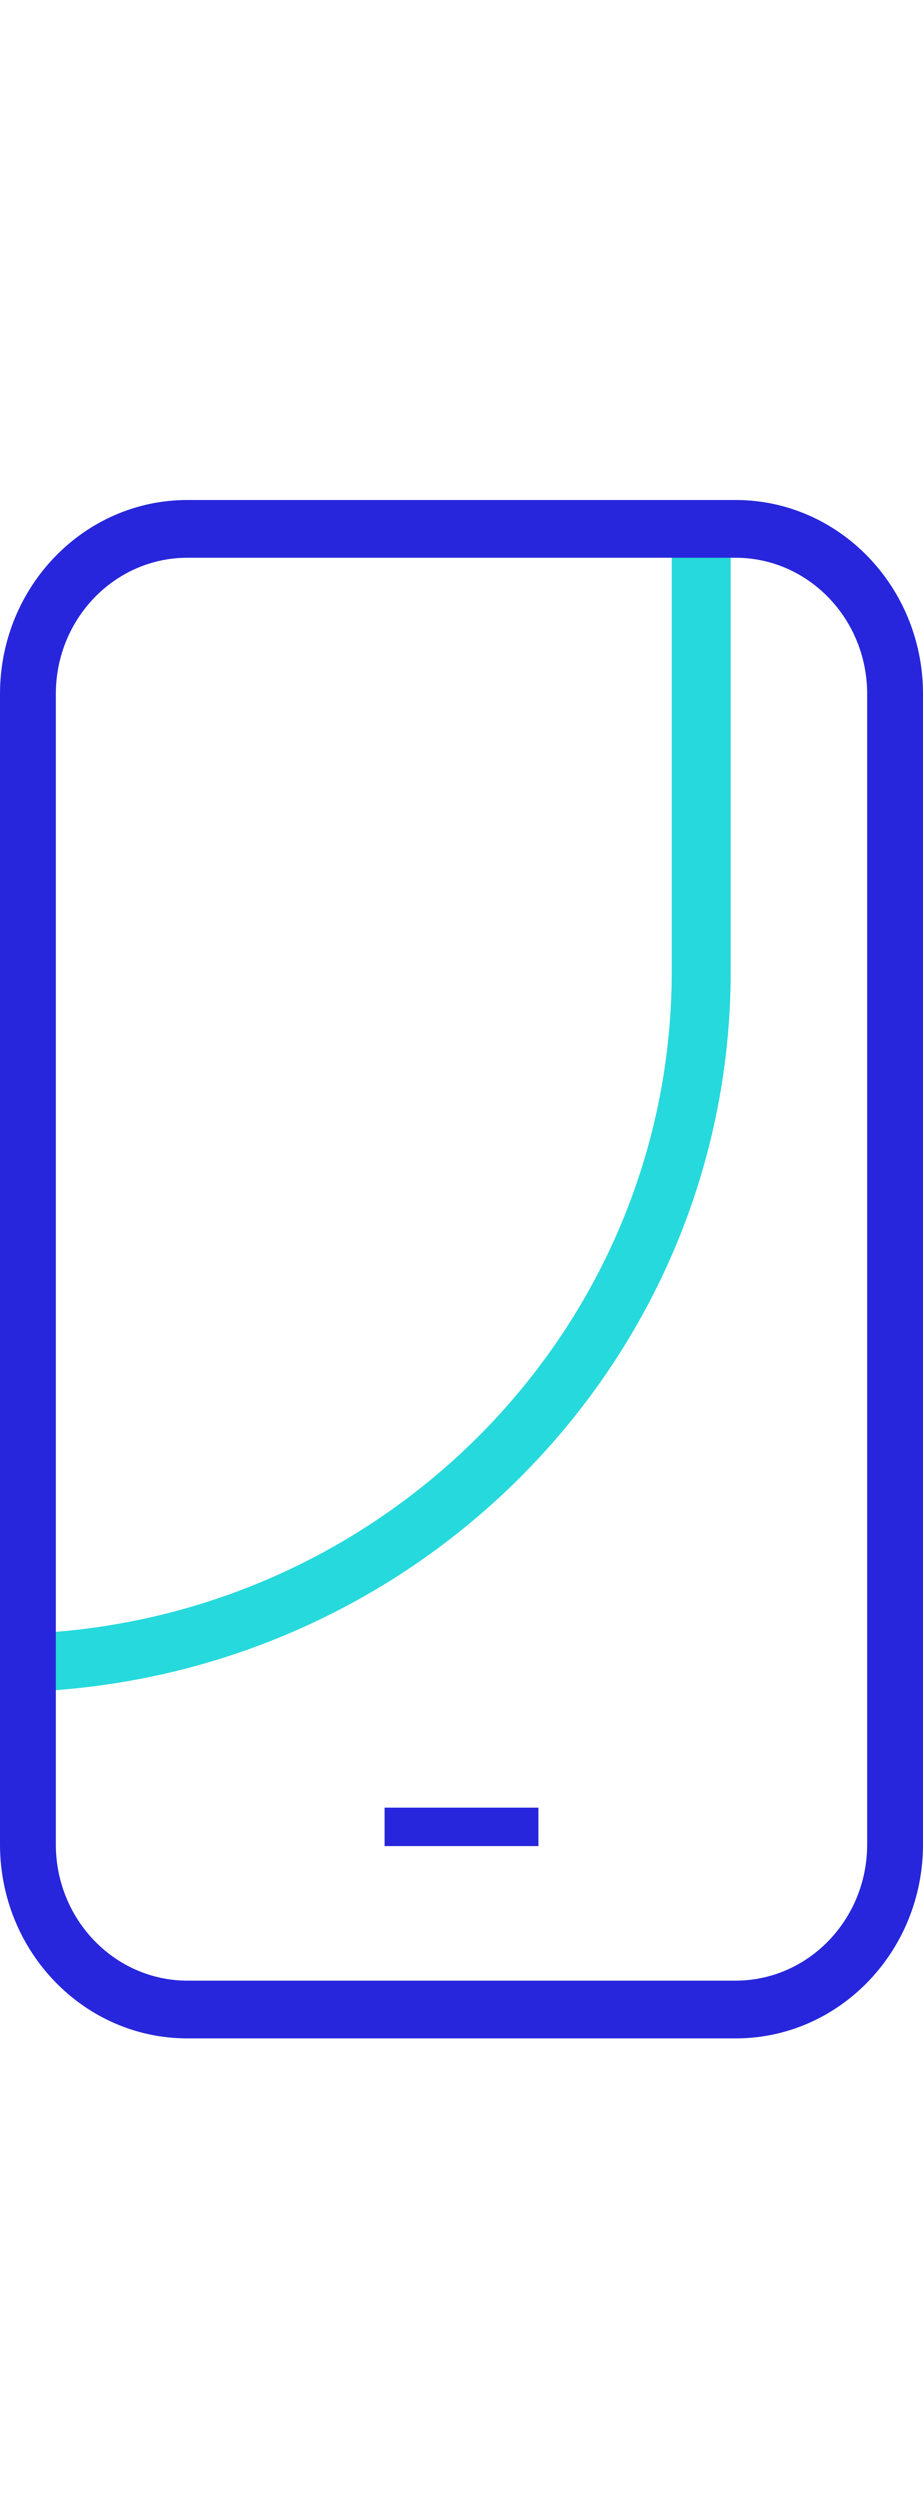 <?xml version="1.0" encoding="UTF-8"?> <svg xmlns="http://www.w3.org/2000/svg" width="24" height="65" viewBox="0 0 24 65"><g fill="none" fill-rule="evenodd" transform="translate(0 13)"><path fill="#26D9DC" d="M-1.24344979e-14,31 L-1.24344979e-14,29.489 C9.643,29.48 17.458,21.776 17.467,12.27 L17.467,1 L19,1 L19,12.27 C18.989,22.61 10.489,30.989 -1.24344979e-14,31 Z"></path><polygon fill="#2726DC" points="10 34 14 34 14 35 10 35"></polygon><path fill="#2726DC" d="M19.13,40 L4.87,40 C2.181,39.998 0.003,37.743 -1.24344979e-14,34.962 L-1.24344979e-14,5.038 C0.003,2.257 2.181,0.003 4.87,0 L19.13,0 C21.819,0.003 23.997,2.257 24,5.038 L24,34.962 C23.997,37.743 21.819,39.998 19.13,40 Z M4.87,1.502 C2.983,1.505 1.455,3.087 1.452,5.038 L1.452,34.962 C1.455,36.913 2.983,38.495 4.87,38.498 L19.13,38.498 C21.017,38.495 22.545,36.913 22.548,34.962 L22.548,5.038 C22.545,3.087 21.017,1.505 19.13,1.502 L4.87,1.502 Z"></path></g></svg> 